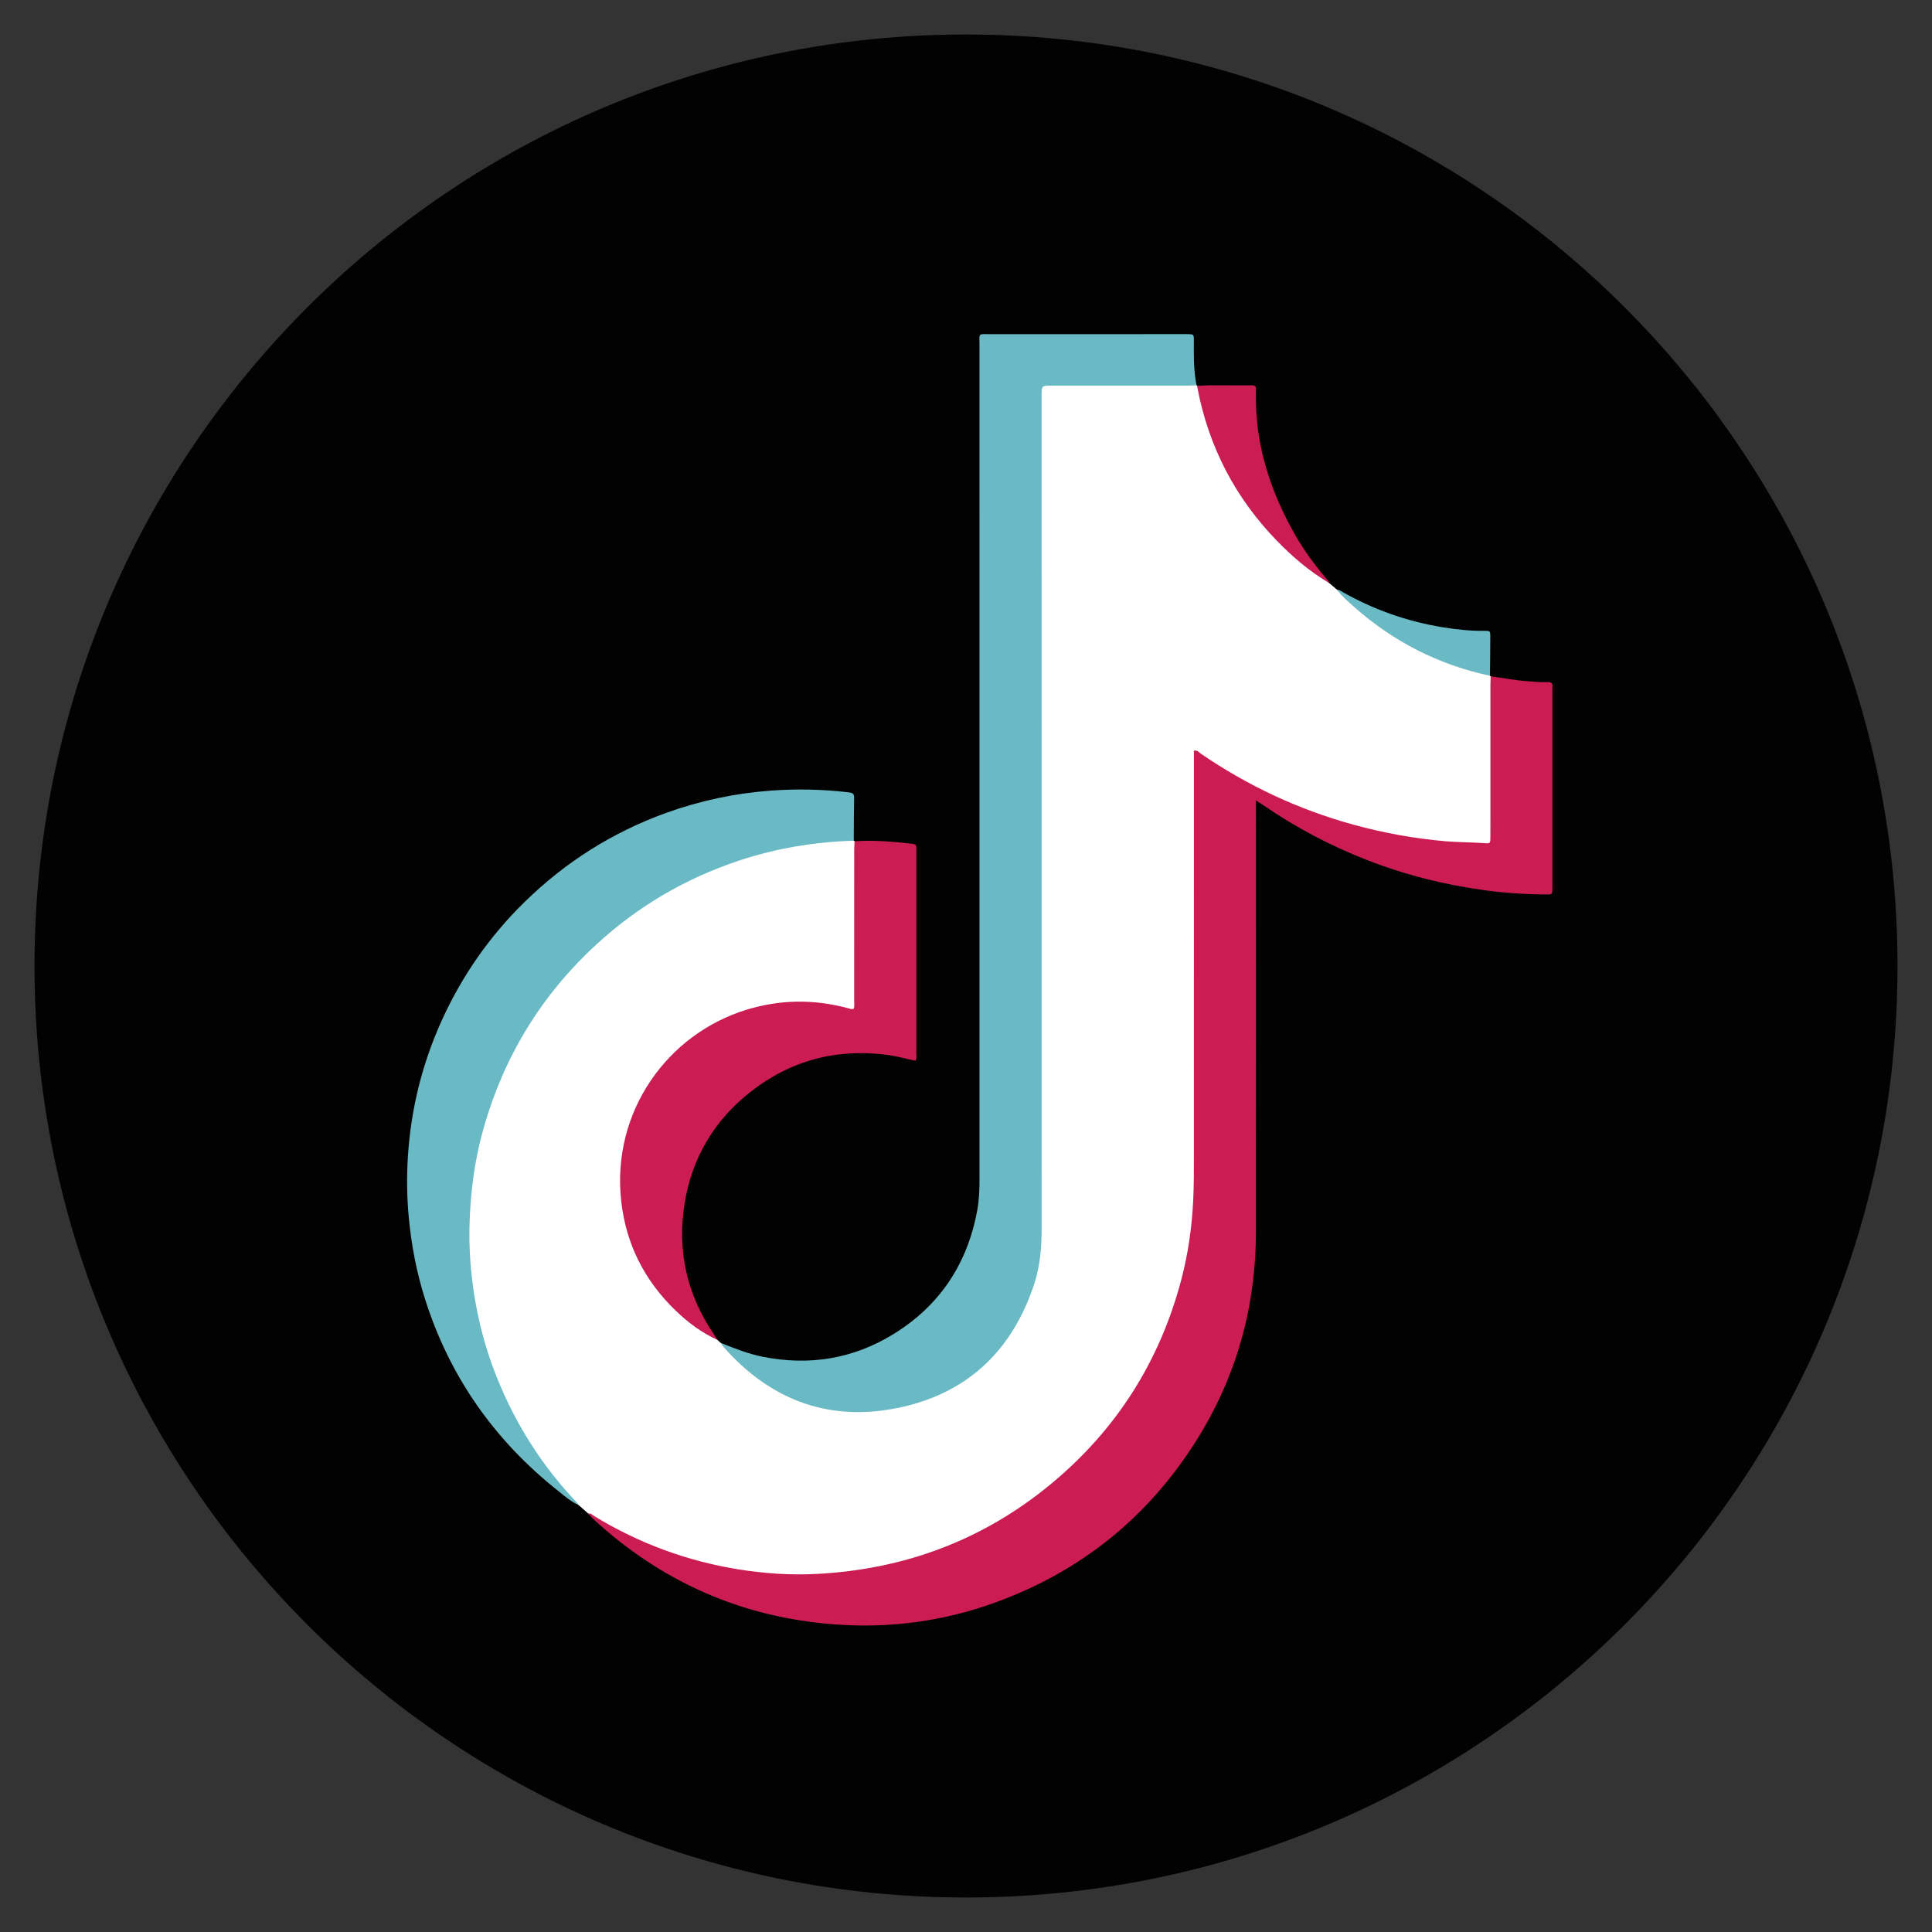 <?xml version="1.0" encoding="UTF-8" standalone="no"?>
<svg xmlns="http://www.w3.org/2000/svg" xmlns:xlink="http://www.w3.org/1999/xlink" xmlns:serif="http://www.serif.com/" width="280px" height="280px" version="1.1" xml:space="preserve" style="fill-rule:evenodd;clip-rule:evenodd;stroke-linejoin:round;stroke-miterlimit:2;">
  <rect width="100%" height="100%" fill="#333333" stroke="none"/>
  <path d="M275,140c0,74.558 -60.442,135 -135,135c-74.558,0 -135,-60.442 -135,-135c0,-74.558 60.442,-135 135,-135c74.558,0 135,60.442 135,135Z" style="fill:#010201;fill-rule:nonzero;"></path>
  <path d="M103.97,194.182l0.486,0.442c1.494,1.07 2.574,2.574 4.004,3.722c4.44,3.564 9.432,5.502 15.158,5.856c13.564,0.838 25.386,-9.37 26.918,-22.784c0.074,-0.656 0.048,-1.314 0.048,-1.97c0.002,-40.384 0.002,-80.768 0.002,-121.154c-0,-2.724 -0,-2.724 2.712,-2.724c6.138,0 12.274,-0.004 18.41,0.004c0.576,-0 1.178,-0.108 1.702,0.256l0.11,0.082c0.294,0.304 0.38,0.694 0.466,1.09c2.352,10.884 8.08,19.57 17.066,26.126c0.56,0.41 1.03,0.922 1.568,1.358c0.392,0.332 0.784,0.664 1.174,0.996c1.45,0.822 2.474,2.146 3.732,3.196c4.968,4.14 10.576,6.992 16.832,8.602c0.552,0.142 1.18,0.134 1.582,0.656l0.1,0.088c0.368,0.388 0.306,0.882 0.306,1.348c0.006,7.12 0.01,14.24 0,21.36c-0.002,1.63 -0.22,1.712 -1.866,1.714c-5.216,0.006 -10.336,-0.698 -15.406,-1.856c-8.714,-1.994 -16.758,-5.536 -24.216,-10.436c-0.39,-0.254 -0.802,-0.802 -1.216,-0.614c-0.528,0.24 -0.25,0.918 -0.25,1.398c-0.014,20.046 0.074,40.09 -0.042,60.134c-0.08,14.014 -4.536,26.55 -13.71,37.228c-9.746,11.344 -22.126,17.93 -36.986,19.744c-11.452,1.4 -22.318,-0.672 -32.632,-5.766c-1.67,-0.826 -3.266,-1.786 -4.756,-2.91c-0.47,-0.416 -0.94,-0.834 -1.41,-1.25c-3.554,-2.934 -6.028,-6.734 -8.336,-10.63c-3.556,-6 -5.862,-12.476 -6.988,-19.364c-0.644,-3.936 -0.972,-7.904 -0.754,-11.886c0.7,-12.834 5.018,-24.288 13.296,-34.188c6.944,-8.306 15.612,-14.108 25.83,-17.596c4.264,-1.454 8.664,-2.358 13.172,-2.674c0.836,-0.06 1.66,-0.258 2.506,-0.206c0.4,0.026 0.812,-0.016 1.152,0.262l0.124,0.084c0.236,0.404 0.178,0.852 0.178,1.284c0.006,7.226 0.004,14.45 0.004,21.676c0,0.254 -0.008,0.51 -0.02,0.766c-0.034,0.724 -0.404,0.966 -1.09,0.772c-1.976,-0.562 -4.006,-0.822 -6.046,-0.93c-3.168,-0.17 -6.29,0.282 -9.252,1.376c-9.93,3.664 -15.96,10.776 -17.218,21.254c-1.242,10.33 2.834,18.59 11.426,24.538c0.718,0.5 1.458,0.964 2.13,1.526Z" style="fill:#fff;fill-rule:nonzero;"></path>
  <path d="M85.266,219.368c0.384,-0.104 0.602,0.202 0.868,0.364c6.46,3.938 13.428,6.51 20.892,7.712c3.754,0.604 7.548,0.858 11.346,0.662c12.708,-0.662 24.078,-4.888 33.912,-13.012c9.464,-7.82 15.754,-17.702 18.902,-29.568c0.992,-3.746 1.54,-7.562 1.736,-11.438c0.114,-2.228 0.104,-4.454 0.106,-6.68c0.006,-19.102 0.004,-38.204 0.004,-57.304l0,-1.302c0.498,-0.136 0.722,0.236 0.998,0.424c6.802,4.656 14.164,8.104 22.114,10.292c4.366,1.202 8.8,2.004 13.316,2.4c1.898,0.166 3.796,0.142 5.69,0.28c0.828,0.06 0.84,0.028 0.848,-0.838c0.012,-0.914 0.004,-1.828 0.004,-2.74c0,-6.464 -0.002,-12.93 0,-19.394c0.002,-0.402 0.026,-0.802 0.038,-1.202c1.704,0.192 3.38,0.558 5.092,0.686c1.058,0.08 2.114,0.178 3.174,0.146c0.524,-0.016 0.744,0.168 0.686,0.694c-0.026,0.216 -0.004,0.438 -0.004,0.656l0,28.048c0,0.184 0.004,0.366 -0.002,0.548c-0.022,0.814 -0.022,0.832 -0.882,0.83c-2.926,-0.01 -5.842,-0.2 -8.74,-0.584c-5.918,-0.786 -11.672,-2.23 -17.24,-4.402c-5.324,-2.076 -10.346,-4.726 -15.056,-7.966c-0.292,-0.2 -0.596,-0.384 -1.046,-0.674l0,1.31c0,20.416 0.016,40.83 -0.006,61.246c-0.012,10.88 -2.83,20.99 -8.634,30.212c-7.01,11.136 -16.742,18.968 -29.108,23.464c-7.508,2.728 -15.274,3.774 -23.254,3.186c-13.46,-0.994 -25.106,-6.134 -35.016,-15.256c-0.266,-0.244 -0.492,-0.532 -0.738,-0.8Z" style="fill:#cb1c54;fill-rule:nonzero;"></path>
  <path d="M173.41,55.83c-0.4,0.02 -0.798,0.056 -1.198,0.056c-6.576,0.002 -13.154,0.002 -19.73,0.002c-1.526,0 -1.526,0 -1.526,1.476c-0,40.172 -0.004,80.346 0.01,120.52c0.002,2.792 -0.206,5.544 -1.08,8.204c-3.088,9.404 -9.392,15.6 -19.032,17.8c-10.342,2.36 -19.122,-0.794 -26.11,-8.81l-0.288,-0.454c1.998,0.794 3.99,1.594 6.114,2.014c6.74,1.332 13.092,0.304 18.938,-3.302c6.754,-4.164 10.742,-10.26 12.142,-18.048c0.264,-1.47 0.306,-2.97 0.306,-4.47c-0.008,-40.25 -0.006,-80.5 -0.002,-120.748c0,-1.876 -0.262,-1.642 1.606,-1.642c9.28,-0.008 18.562,-0.004 27.842,-0.004c0.22,0 0.44,-0.004 0.658,0c0.95,0.016 0.968,0.016 0.962,0.978c-0.01,2.152 -0.036,4.302 0.388,6.428Z" style="fill:#6abac5;fill-rule:nonzero;"></path>
  <path d="M123.734,121.836c-5.67,0.19 -11.216,1.088 -16.61,2.88c-7.788,2.59 -14.706,6.646 -20.742,12.21c-7.918,7.298 -13.318,16.148 -16.27,26.484c-1.052,3.684 -1.662,7.454 -1.93,11.284c-0.16,2.3 -0.21,4.6 -0.088,6.888c0.34,6.372 1.66,12.542 4.084,18.466c2.708,6.618 6.498,12.534 11.432,17.716l0.246,0.352c-1.12,-0.48 -2.022,-1.294 -2.956,-2.038c-9.208,-7.298 -15.698,-16.5 -19.27,-27.714c-1.242,-3.9 -2.016,-7.898 -2.392,-11.982c-0.274,-2.956 -0.31,-5.914 -0.116,-8.86c0.442,-6.79 2.05,-13.316 4.856,-19.532c2.932,-6.492 6.932,-12.256 12.018,-17.238c5.922,-5.804 12.784,-10.15 20.6,-12.962c4.902,-1.762 9.944,-2.83 15.146,-3.21c3.766,-0.276 7.508,-0.192 11.252,0.252c0.506,0.06 0.804,0.162 0.792,0.764c-0.04,2.08 -0.038,4.16 -0.052,6.24Z" style="fill:#6abac5;fill-rule:nonzero;"></path>
  <path d="M103.97,194.182c-2.288,-1.03 -4.264,-2.522 -6.056,-4.246c-4.504,-4.336 -7.186,-9.622 -7.88,-15.834c-1.458,-13.034 6.76,-24.284 18.172,-27.77c4.872,-1.488 9.75,-1.542 14.658,-0.224c0.274,0.074 0.544,0.192 0.846,0.112c0.162,-0.392 0.082,-0.798 0.082,-1.192c0.006,-7.302 0.002,-14.606 0.006,-21.91c0,-0.398 0.04,-0.798 0.06,-1.198c2.818,-0.192 5.614,0.062 8.41,0.374c0.44,0.048 0.558,0.256 0.546,0.636c-0.008,0.22 0,0.438 0,0.658c0,9.676 0.002,19.352 -0.004,29.026c-0.002,0.354 0.098,0.728 -0.136,1.112c-1.272,-0.24 -2.524,-0.624 -3.822,-0.806c-7.472,-1.046 -14.216,0.702 -20.136,5.364c-5.204,4.098 -8.404,9.484 -9.478,16.01c-1.142,6.918 0.29,13.338 4.272,19.154c0.162,0.238 0.306,0.49 0.46,0.734Z" style="fill:#cb1c54;fill-rule:nonzero;"></path>
  <path d="M192.62,84.486c-2.814,-1.662 -5.278,-3.764 -7.544,-6.096c-6.082,-6.258 -9.924,-13.688 -11.552,-22.26l-0.004,-0.218c2.624,-0.15 5.25,-0.018 7.876,-0.07c0.466,-0.01 0.672,0.176 0.628,0.644c-0.018,0.182 -0,0.366 -0.002,0.548c-0.136,7.358 2.05,14.078 5.634,20.408c1.28,2.258 2.814,4.344 4.484,6.332c0.184,0.218 0.446,0.39 0.48,0.712Z" style="fill:#cb1c54;fill-rule:nonzero;"></path>
  <path d="M215.94,97.936c-7.484,-1.598 -14.066,-4.972 -19.774,-10.052c-0.84,-0.748 -1.706,-1.478 -2.372,-2.402c0.278,-0.028 0.48,0.142 0.7,0.268c4.534,2.59 9.388,4.296 14.534,5.148c2.008,0.332 4.036,0.548 6.082,0.528c0.852,-0.008 0.874,0.024 0.874,0.836c-0.002,1.892 -0.028,3.782 -0.044,5.674Z" style="fill:#6abac5;fill-rule:nonzero;"></path>
</svg>
